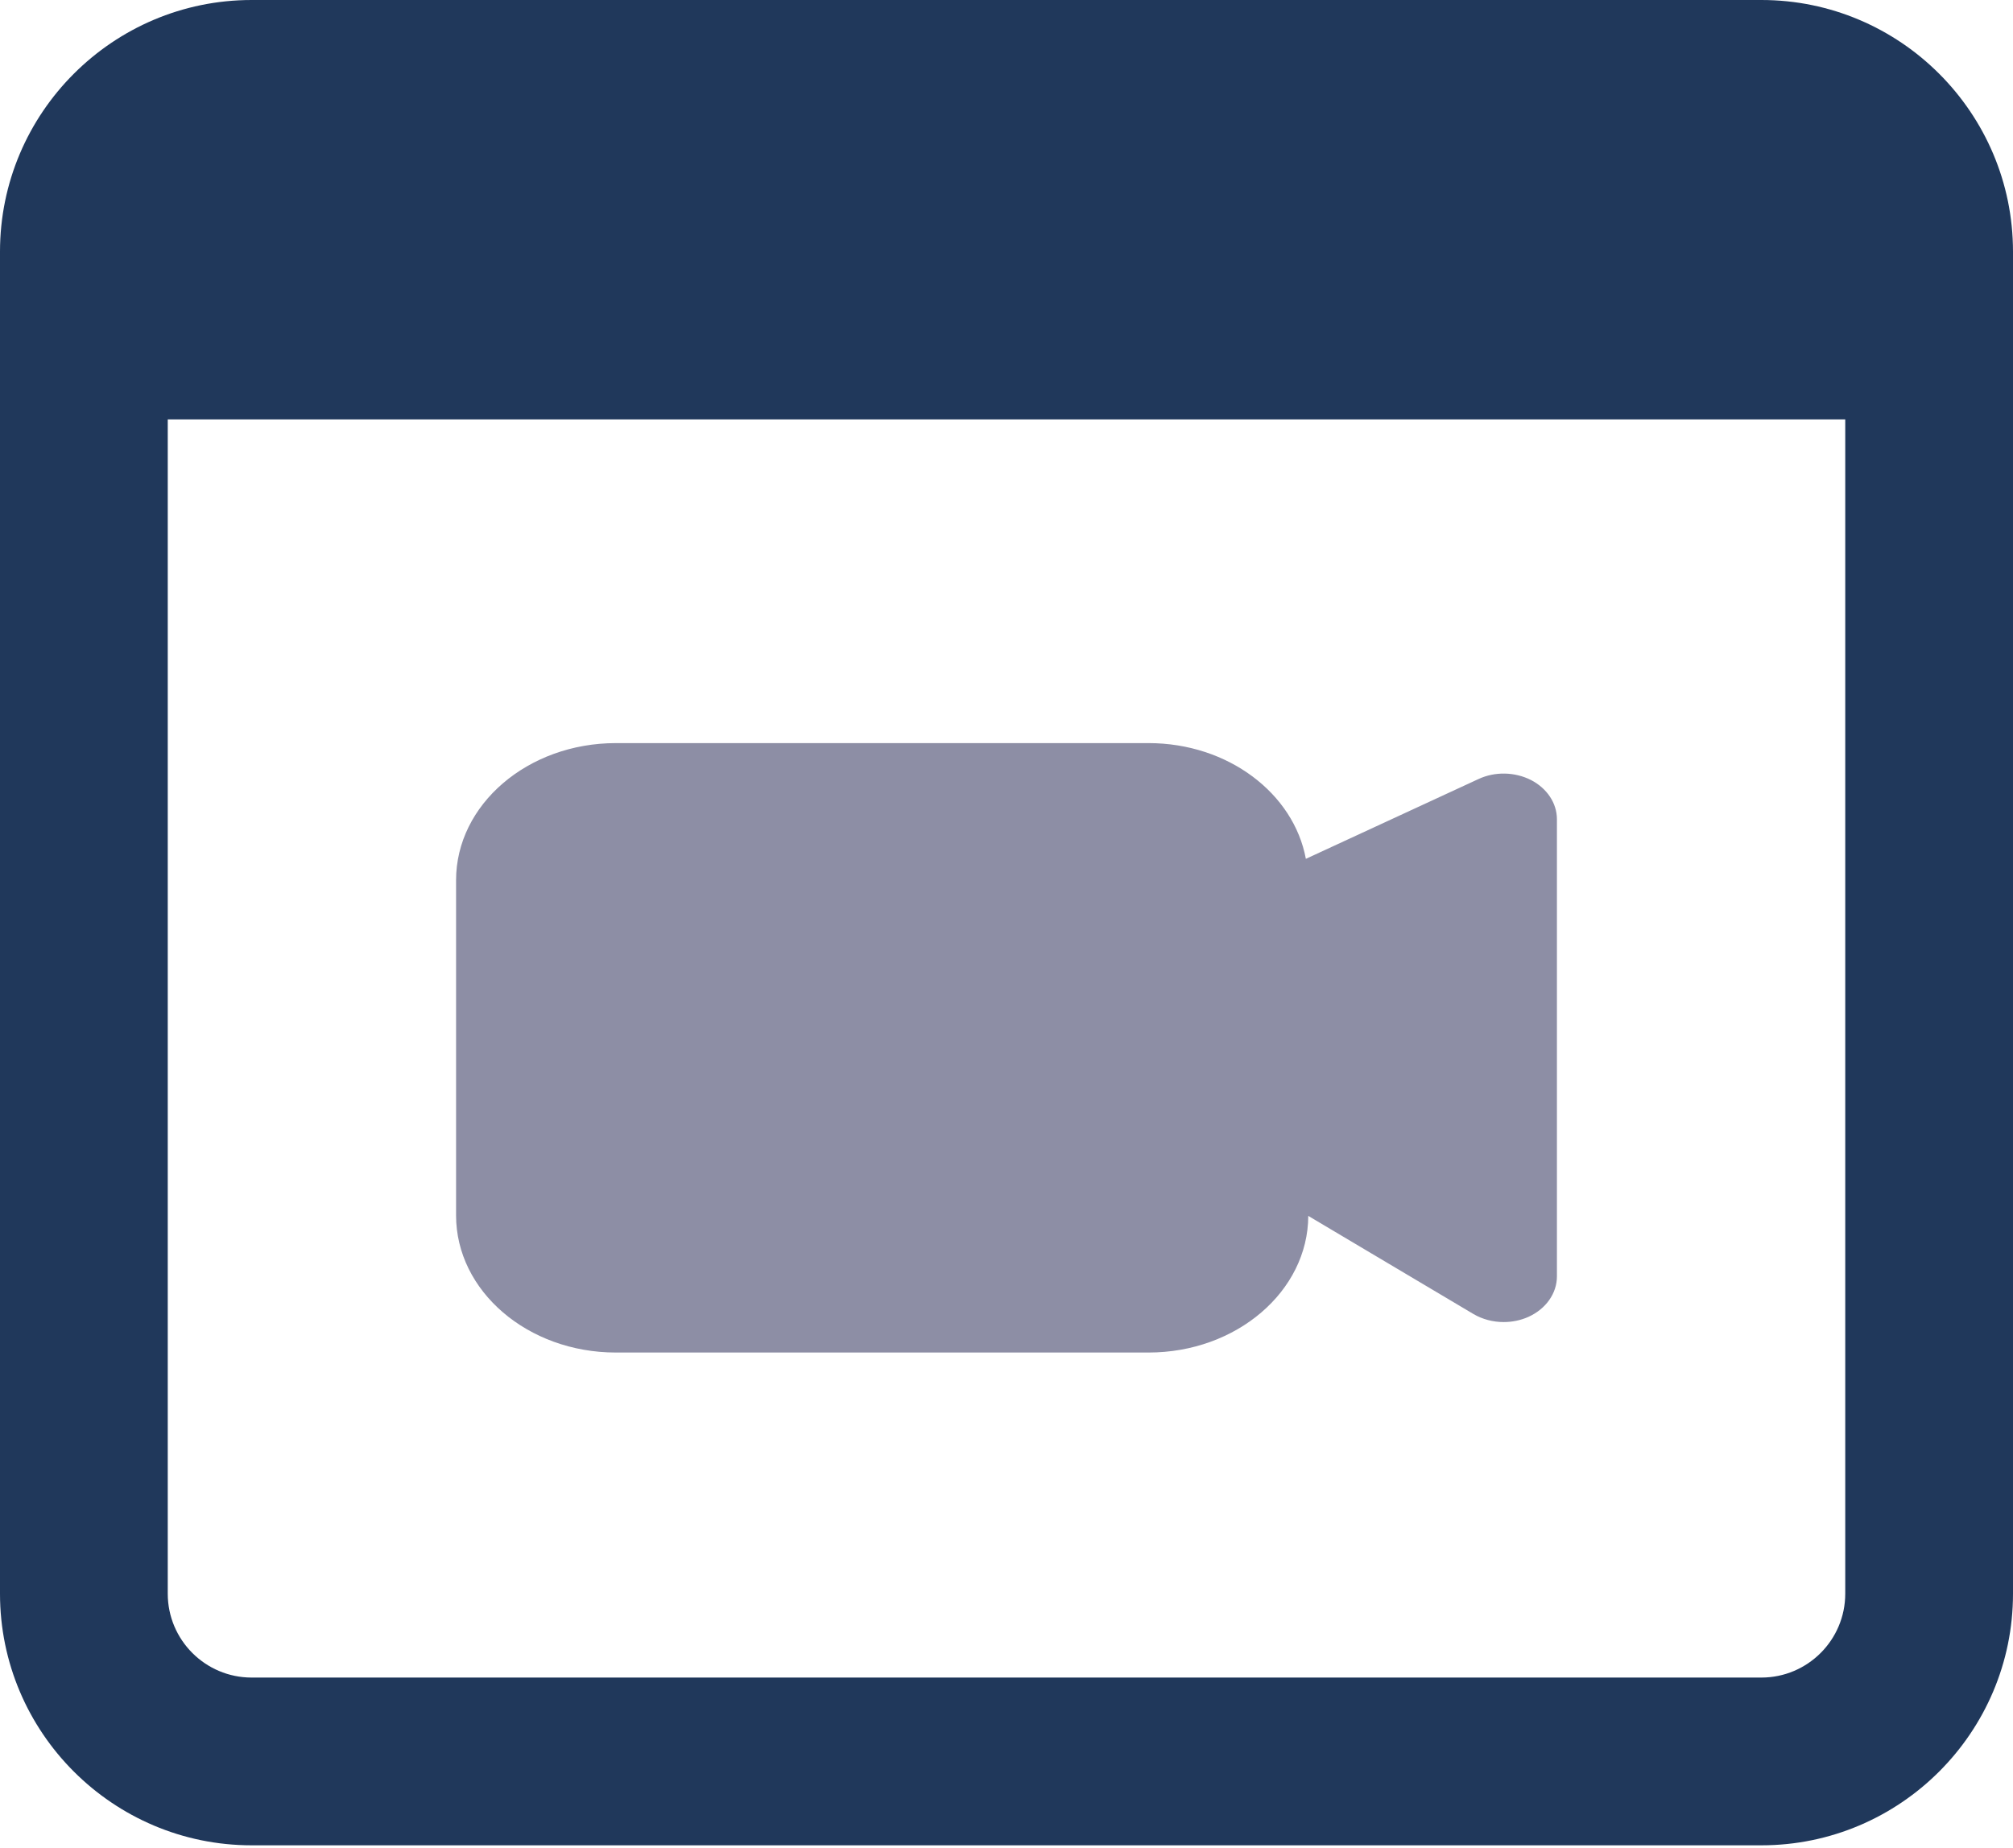 <?xml version="1.0" encoding="UTF-8"?>
<svg width="512px" height="470px" viewBox="0 0 512 470" version="1.1" xmlns="http://www.w3.org/2000/svg" xmlns:xlink="http://www.w3.org/1999/xlink">
    <!-- Generator: Sketch 63.1 (92452) - https://sketch.com -->
    <title>conference</title>
    <desc>Created with Sketch.</desc>
    <g id="Images" stroke="none" stroke-width="1" fill="none" fill-rule="evenodd">
        <g id="conference" fill-rule="nonzero">
            <path d="M448,0 L64,0 C28.715,0 0,28.715 0,64 L0,405.333 C0,440.619 28.715,469.333 64,469.333 L448,469.333 C483.285,469.333 512,440.619 512,405.333 L512,64 C512,28.715 483.285,0 448,0 Z M448,426.667 L64,426.667 C52.245,426.667 42.667,417.109 42.667,405.333 L42.667,106.667 L469.333,106.667 L469.333,405.333 C469.333,417.109 459.755,426.667 448,426.667 Z" id="Shape" fill="#20385B"></path>
            <path d="M389.406,198.393 C385.288,196.3 380.212,196.192 376.039,198.145 L332.142,218.435 C329.053,201.787 312.361,189 292.129,189 L156.645,189 C134.227,189 116,204.639 116,223.875 L116,309.125 C116,328.361 134.227,344 156.645,344 L292.129,344 C314.493,344 332.684,328.423 332.756,309.249 L374.738,334.188 C377.05,335.553 379.742,336.25 382.452,336.25 C384.601,336.25 386.769,335.816 388.738,334.933 C393.2,332.918 396,328.95 396,324.625 L396,208.375 C396,204.283 393.489,200.501 389.406,198.393 L389.406,198.393 Z" id="Shape" fill="#8D8EA5"></path>
        </g>
    </g>
</svg>